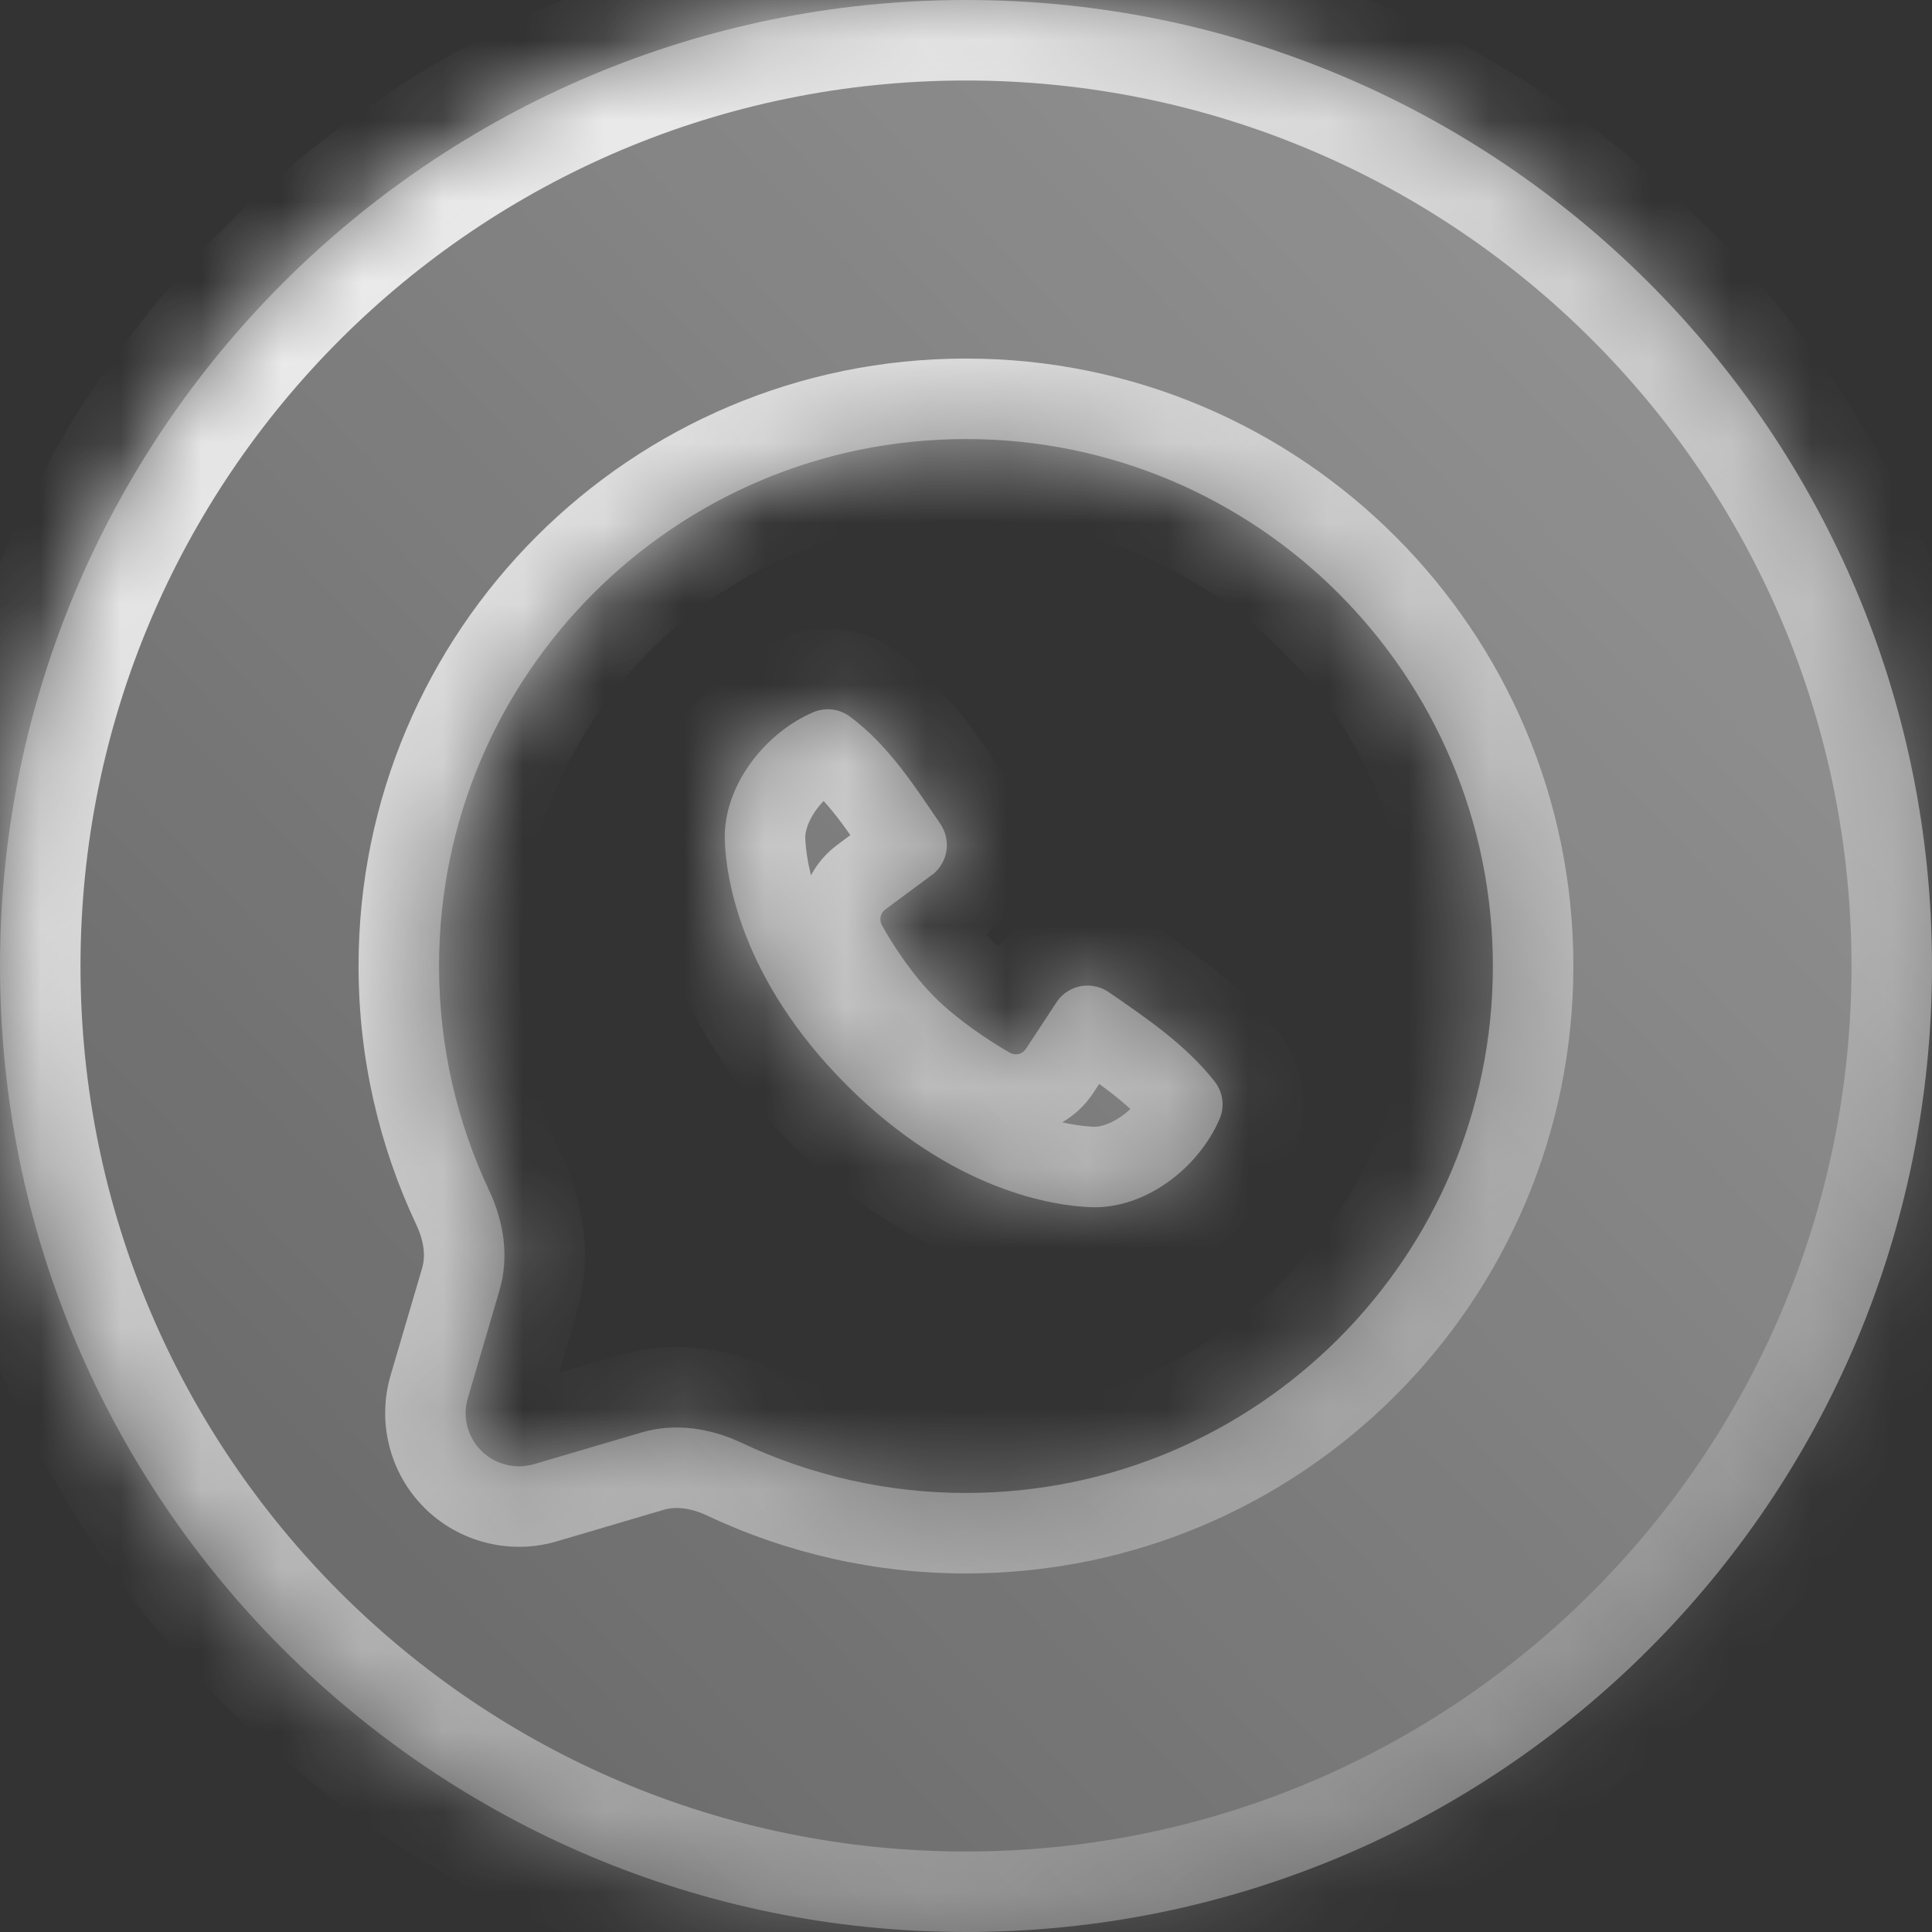 <?xml version="1.0" encoding="UTF-8"?> <svg xmlns="http://www.w3.org/2000/svg" width="24" height="24" viewBox="0 0 24 24" fill="none"><rect x="0" y="0" width="24" height="24" fill="#333333" stroke="none"/><g clip-path="url(#clip0_12495_1275)"><g data-figma-bg-blur-radius="12.2127"><mask id="path-1-inside-1_12495_1275" fill="white"><path d="M12 0C18.627 0 24 5.373 24 12C24 18.627 18.627 24 12 24C5.373 24 0 18.627 0 12C0 5.373 5.373 0 12 0ZM11.999 5.454C8.384 5.454 5.454 8.385 5.454 12C5.454 12.997 5.678 13.944 6.077 14.79C6.26 15.178 6.326 15.617 6.205 16.028L5.812 17.367C5.778 17.481 5.775 17.602 5.805 17.717C5.834 17.832 5.894 17.938 5.978 18.021C6.062 18.105 6.167 18.165 6.282 18.194C6.397 18.224 6.518 18.222 6.632 18.189L7.971 17.794C8.382 17.673 8.821 17.739 9.209 17.922C10.079 18.332 11.032 18.547 11.999 18.546C15.614 18.546 18.545 15.615 18.545 12C18.545 8.385 15.614 5.454 11.999 5.454ZM10.333 8.813C10.411 8.822 10.486 8.851 10.55 8.896C11.045 9.258 11.387 9.805 11.681 10.234C11.745 10.329 11.773 10.443 11.759 10.557C11.744 10.67 11.688 10.775 11.602 10.85L10.997 11.298C10.968 11.319 10.948 11.351 10.94 11.386C10.932 11.421 10.937 11.457 10.953 11.489C11.09 11.739 11.334 12.109 11.612 12.388C11.891 12.666 12.28 12.926 12.546 13.078C12.579 13.097 12.618 13.102 12.655 13.093C12.692 13.084 12.724 13.06 12.745 13.028L13.138 12.43C13.21 12.333 13.317 12.268 13.435 12.249C13.554 12.23 13.677 12.258 13.775 12.326C14.249 12.653 14.734 12.982 15.093 13.44C15.142 13.505 15.174 13.582 15.184 13.663C15.194 13.744 15.182 13.826 15.15 13.9C14.893 14.502 14.232 15.021 13.553 14.996C13.106 14.98 11.842 14.805 10.519 13.481C9.195 12.157 9.02 10.893 9.004 10.446C8.979 9.766 9.501 9.105 10.102 8.848C10.175 8.817 10.255 8.805 10.333 8.813Z"></path></mask><path d="M12 0C18.627 0 24 5.373 24 12C24 18.627 18.627 24 12 24C5.373 24 0 18.627 0 12C0 5.373 5.373 0 12 0ZM11.999 5.454C8.384 5.454 5.454 8.385 5.454 12C5.454 12.997 5.678 13.944 6.077 14.79C6.26 15.178 6.326 15.617 6.205 16.028L5.812 17.367C5.778 17.481 5.775 17.602 5.805 17.717C5.834 17.832 5.894 17.938 5.978 18.021C6.062 18.105 6.167 18.165 6.282 18.194C6.397 18.224 6.518 18.222 6.632 18.189L7.971 17.794C8.382 17.673 8.821 17.739 9.209 17.922C10.079 18.332 11.032 18.547 11.999 18.546C15.614 18.546 18.545 15.615 18.545 12C18.545 8.385 15.614 5.454 11.999 5.454ZM10.333 8.813C10.411 8.822 10.486 8.851 10.55 8.896C11.045 9.258 11.387 9.805 11.681 10.234C11.745 10.329 11.773 10.443 11.759 10.557C11.744 10.67 11.688 10.775 11.602 10.85L10.997 11.298C10.968 11.319 10.948 11.351 10.94 11.386C10.932 11.421 10.937 11.457 10.953 11.489C11.09 11.739 11.334 12.109 11.612 12.388C11.891 12.666 12.28 12.926 12.546 13.078C12.579 13.097 12.618 13.102 12.655 13.093C12.692 13.084 12.724 13.06 12.745 13.028L13.138 12.43C13.21 12.333 13.317 12.268 13.435 12.249C13.554 12.23 13.677 12.258 13.775 12.326C14.249 12.653 14.734 12.982 15.093 13.44C15.142 13.505 15.174 13.582 15.184 13.663C15.194 13.744 15.182 13.826 15.15 13.9C14.893 14.502 14.232 15.021 13.553 14.996C13.106 14.98 11.842 14.805 10.519 13.481C9.195 12.157 9.02 10.893 9.004 10.446C8.979 9.766 9.501 9.105 10.102 8.848C10.175 8.817 10.255 8.805 10.333 8.813Z" fill="url(#paint0_linear_12495_1275)"></path><path d="M11.999 5.454L11.999 4.454L11.999 4.454L11.999 5.454ZM5.454 12L4.454 12L4.454 12L5.454 12ZM6.077 14.79L6.981 14.363L6.981 14.363L6.077 14.79ZM6.205 16.028L5.246 15.746L5.246 15.746L6.205 16.028ZM5.812 17.367L6.771 17.649L6.771 17.649L5.812 17.367ZM5.805 17.717L4.836 17.963L4.836 17.964L5.805 17.717ZM5.978 18.021L5.27 18.728L5.27 18.729L5.978 18.021ZM6.282 18.194L6.035 19.163L6.035 19.163L6.282 18.194ZM6.632 18.189L6.914 19.148L6.914 19.148L6.632 18.189ZM7.971 17.794L7.688 16.835L7.688 16.835L7.971 17.794ZM9.209 17.922L9.636 17.017L9.636 17.017L9.209 17.922ZM11.999 18.546L11.999 17.546L11.998 17.546L11.999 18.546ZM18.545 12L19.545 12V12H18.545ZM10.333 8.813L10.443 7.82L10.442 7.819L10.333 8.813ZM10.55 8.896L11.14 8.089L11.133 8.084L10.55 8.896ZM11.681 10.234L10.855 10.798L10.857 10.801L11.681 10.234ZM11.759 10.557L12.751 10.683L12.751 10.683L11.759 10.557ZM11.602 10.85L12.197 11.653L12.227 11.63L12.256 11.606L11.602 10.85ZM10.997 11.298L11.593 12.101L11.593 12.101L10.997 11.298ZM10.94 11.386L9.966 11.161L9.966 11.163L10.94 11.386ZM10.953 11.489L10.066 11.951L10.071 11.961L10.076 11.97L10.953 11.489ZM11.612 12.388L10.905 13.095L10.905 13.095L11.612 12.388ZM12.546 13.078L12.049 13.946L12.06 13.952L12.546 13.078ZM12.655 13.093L12.896 14.063L12.897 14.063L12.655 13.093ZM12.745 13.028L11.909 12.48L11.906 12.484L12.745 13.028ZM13.138 12.43L12.337 11.831L12.319 11.855L12.302 11.881L13.138 12.43ZM13.435 12.249L13.275 11.262L13.275 11.262L13.435 12.249ZM13.775 12.326L13.206 13.148L13.207 13.149L13.775 12.326ZM15.093 13.44L15.886 12.831L15.88 12.824L15.093 13.44ZM15.184 13.663L16.176 13.539L16.176 13.539L15.184 13.663ZM15.15 13.9L14.231 13.506L14.231 13.507L15.15 13.9ZM13.553 14.996L13.516 15.995L13.516 15.995L13.553 14.996ZM10.519 13.481L9.811 14.188L9.812 14.189L10.519 13.481ZM9.004 10.446L8.005 10.482L8.005 10.483L9.004 10.446ZM10.102 8.848L9.709 7.928L9.709 7.928L10.102 8.848ZM12 0V1C18.075 1 23 5.925 23 12H24H25C25 4.82 19.18 -1 12 -1V0ZM24 12H23C23 18.075 18.075 23 12 23V24V25C19.18 25 25 19.18 25 12H24ZM12 24V23C5.925 23 1 18.075 1 12H0H-1C-1 19.18 4.82 25 12 25V24ZM0 12H1C1 5.925 5.925 1 12 1V0V-1C4.82 -1 -1 4.82 -1 12H0ZM11.999 5.454L11.999 4.454C7.832 4.454 4.454 7.833 4.454 12H5.454H6.454C6.454 8.937 8.937 6.454 11.999 6.454L11.999 5.454ZM5.454 12L4.454 12C4.454 13.148 4.712 14.24 5.173 15.217L6.077 14.79L6.981 14.363C6.644 13.647 6.454 12.847 6.454 12L5.454 12ZM6.077 14.79L5.173 15.217C5.275 15.434 5.283 15.619 5.246 15.746L6.205 16.028L7.164 16.311C7.369 15.615 7.245 14.922 6.981 14.363L6.077 14.79ZM6.205 16.028L5.246 15.746L4.852 17.085L5.812 17.367L6.771 17.649L7.164 16.31L6.205 16.028ZM5.812 17.367L4.852 17.085C4.769 17.369 4.762 17.672 4.836 17.963L5.805 17.717L6.774 17.47C6.789 17.531 6.787 17.593 6.771 17.649L5.812 17.367ZM5.805 17.717L4.836 17.964C4.909 18.25 5.057 18.515 5.27 18.728L5.978 18.021L6.685 17.314C6.73 17.36 6.759 17.413 6.774 17.47L5.805 17.717ZM5.978 18.021L5.27 18.729C5.484 18.942 5.749 19.09 6.035 19.163L6.282 18.194L6.529 17.225C6.585 17.24 6.639 17.269 6.685 17.314L5.978 18.021ZM6.282 18.194L6.035 19.163C6.321 19.236 6.625 19.233 6.914 19.148L6.632 18.189L6.35 17.229C6.411 17.211 6.473 17.211 6.529 17.225L6.282 18.194ZM6.632 18.189L6.914 19.148L8.253 18.753L7.971 17.794L7.688 16.835L6.349 17.229L6.632 18.189ZM7.971 17.794L8.253 18.753C8.38 18.716 8.565 18.724 8.782 18.826L9.209 17.922L9.636 17.017C9.078 16.754 8.384 16.63 7.688 16.835L7.971 17.794ZM9.209 17.922L8.782 18.826C9.785 19.299 10.884 19.547 12 19.546L11.999 18.546L11.998 17.546C11.179 17.547 10.373 17.365 9.636 17.017L9.209 17.922ZM11.999 18.546L11.999 19.546C16.166 19.546 19.545 16.167 19.545 12L18.545 12L17.545 12C17.545 15.063 15.062 17.546 11.999 17.546L11.999 18.546ZM18.545 12H19.545C19.545 7.833 16.166 4.454 11.999 4.454V5.454V6.454C15.062 6.454 17.545 8.937 17.545 12H18.545ZM10.333 8.813L10.223 9.807C10.132 9.797 10.043 9.764 9.967 9.709L10.55 8.896L11.133 8.084C10.928 7.938 10.691 7.847 10.443 7.82L10.333 8.813ZM10.55 8.896L9.96 9.704C10.284 9.94 10.52 10.308 10.855 10.798L11.681 10.234L12.507 9.67C12.255 9.302 11.807 8.577 11.14 8.089L10.55 8.896ZM11.681 10.234L10.857 10.801C10.782 10.693 10.75 10.56 10.767 10.43L11.759 10.557L12.751 10.683C12.796 10.326 12.709 9.964 12.504 9.667L11.681 10.234ZM11.759 10.557L10.767 10.43C10.784 10.299 10.848 10.179 10.947 10.093L11.602 10.85L12.256 11.606C12.528 11.37 12.705 11.042 12.751 10.683L11.759 10.557ZM11.602 10.85L11.006 10.046L10.401 10.495L10.997 11.298L11.593 12.101L12.197 11.653L11.602 10.85ZM10.997 11.298L10.402 10.495C10.17 10.666 10.024 10.909 9.966 11.161L10.94 11.386L11.915 11.61C11.873 11.793 11.767 11.972 11.593 12.101L10.997 11.298ZM10.94 11.386L9.966 11.163C9.907 11.418 9.935 11.699 10.066 11.951L10.953 11.489L11.84 11.027C11.939 11.216 11.958 11.424 11.915 11.609L10.94 11.386ZM10.953 11.489L10.076 11.97C10.241 12.27 10.538 12.727 10.905 13.095L11.612 12.388L12.319 11.681C12.13 11.491 11.939 11.207 11.83 11.008L10.953 11.489ZM11.612 12.388L10.905 13.095C11.272 13.461 11.744 13.772 12.049 13.946L12.546 13.078L13.043 12.21C12.815 12.08 12.51 11.872 12.319 11.681L11.612 12.388ZM12.546 13.078L12.06 13.952C12.313 14.093 12.611 14.134 12.896 14.063L12.655 13.093L12.415 12.122C12.625 12.07 12.845 12.101 13.032 12.204L12.546 13.078ZM12.655 13.093L12.897 14.063C13.185 13.991 13.428 13.812 13.584 13.573L12.745 13.028L11.906 12.484C12.02 12.308 12.199 12.176 12.414 12.122L12.655 13.093ZM12.745 13.028L13.581 13.577L13.974 12.978L13.138 12.43L12.302 11.881L11.909 12.48L12.745 13.028ZM13.138 12.43L13.938 13.029C13.856 13.139 13.734 13.214 13.596 13.236L13.435 12.249L13.275 11.262C12.9 11.323 12.564 11.528 12.337 11.831L13.138 12.43ZM13.435 12.249L13.596 13.236C13.458 13.258 13.319 13.226 13.206 13.148L13.775 12.326L14.345 11.504C14.034 11.289 13.651 11.201 13.275 11.262L13.435 12.249ZM13.775 12.326L13.207 13.149C13.71 13.496 14.058 13.741 14.305 14.057L15.093 13.44L15.88 12.824C15.41 12.224 14.788 11.81 14.344 11.503L13.775 12.326ZM15.093 13.44L14.3 14.05C14.238 13.969 14.203 13.878 14.191 13.787L15.184 13.663L16.176 13.539C16.144 13.287 16.047 13.041 15.886 12.831L15.093 13.44ZM15.184 13.663L14.191 13.787C14.18 13.694 14.192 13.597 14.231 13.506L15.15 13.9L16.069 14.295C16.173 14.054 16.208 13.793 16.176 13.539L15.184 13.663ZM15.15 13.9L14.231 13.507C14.1 13.814 13.769 14.003 13.589 13.997L13.553 14.996L13.516 15.995C14.694 16.039 15.687 15.19 16.07 14.294L15.15 13.9ZM13.553 14.996L13.589 13.997C13.341 13.988 12.336 13.884 11.226 12.774L10.519 13.481L9.812 14.189C11.349 15.725 12.871 15.972 13.516 15.995L13.553 14.996ZM10.519 13.481L11.226 12.774C10.116 11.664 10.012 10.659 10.003 10.41L9.004 10.446L8.005 10.483C8.028 11.127 8.274 12.65 9.811 14.188L10.519 13.481ZM9.004 10.446L10.003 10.41C9.997 10.231 10.186 9.9 10.496 9.767L10.102 8.848L9.709 7.928C8.815 8.311 7.962 9.301 8.005 10.482L9.004 10.446ZM10.102 8.848L10.496 9.767C10.41 9.804 10.316 9.818 10.224 9.808L10.333 8.813L10.442 7.819C10.193 7.792 9.94 7.829 9.709 7.928L10.102 8.848Z" fill="url(#paint1_linear_12495_1275)" mask="url(#path-1-inside-1_12495_1275)"></path></g></g><defs><clipPath id="bgblur_1_12495_1275_clip_path" transform="translate(0 0)"><path d="M12 0C18.627 0 24 5.373 24 12C24 18.627 18.627 24 12 24C5.373 24 0 18.627 0 12C0 5.373 5.373 0 12 0ZM11.999 5.454C8.384 5.454 5.454 8.385 5.454 12C5.454 12.997 5.678 13.944 6.077 14.79C6.26 15.178 6.326 15.617 6.205 16.028L5.812 17.367C5.778 17.481 5.775 17.602 5.805 17.717C5.834 17.832 5.894 17.938 5.978 18.021C6.062 18.105 6.167 18.165 6.282 18.194C6.397 18.224 6.518 18.222 6.632 18.189L7.971 17.794C8.382 17.673 8.821 17.739 9.209 17.922C10.079 18.332 11.032 18.547 11.999 18.546C15.614 18.546 18.545 15.615 18.545 12C18.545 8.385 15.614 5.454 11.999 5.454ZM10.333 8.813C10.411 8.822 10.486 8.851 10.55 8.896C11.045 9.258 11.387 9.805 11.681 10.234C11.745 10.329 11.773 10.443 11.759 10.557C11.744 10.67 11.688 10.775 11.602 10.85L10.997 11.298C10.968 11.319 10.948 11.351 10.94 11.386C10.932 11.421 10.937 11.457 10.953 11.489C11.09 11.739 11.334 12.109 11.612 12.388C11.891 12.666 12.28 12.926 12.546 13.078C12.579 13.097 12.618 13.102 12.655 13.093C12.692 13.084 12.724 13.06 12.745 13.028L13.138 12.43C13.21 12.333 13.317 12.268 13.435 12.249C13.554 12.23 13.677 12.258 13.775 12.326C14.249 12.653 14.734 12.982 15.093 13.44C15.142 13.505 15.174 13.582 15.184 13.663C15.194 13.744 15.182 13.826 15.15 13.9C14.893 14.502 14.232 15.021 13.553 14.996C13.106 14.98 11.842 14.805 10.519 13.481C9.195 12.157 9.02 10.893 9.004 10.446C8.979 9.766 9.501 9.105 10.102 8.848C10.175 8.817 10.255 8.805 10.333 8.813Z"></path></clipPath><linearGradient id="paint0_linear_12495_1275" x1="-3.6" y1="26.4" x2="24" y2="-2.05636e-07" gradientUnits="userSpaceOnUse"><stop stop-color="white" stop-opacity="0.2"></stop><stop offset="1" stop-color="white" stop-opacity="0.5"></stop></linearGradient><linearGradient id="paint1_linear_12495_1275" x1="21.6" y1="26.4" x2="1.44839e-07" y2="0.6" gradientUnits="userSpaceOnUse"><stop stop-color="white" stop-opacity="0"></stop><stop offset="1" stop-color="white"></stop></linearGradient><clipPath id="clip0_12495_1275"><rect width="24" height="24" fill="white"></rect></clipPath></defs></svg> 